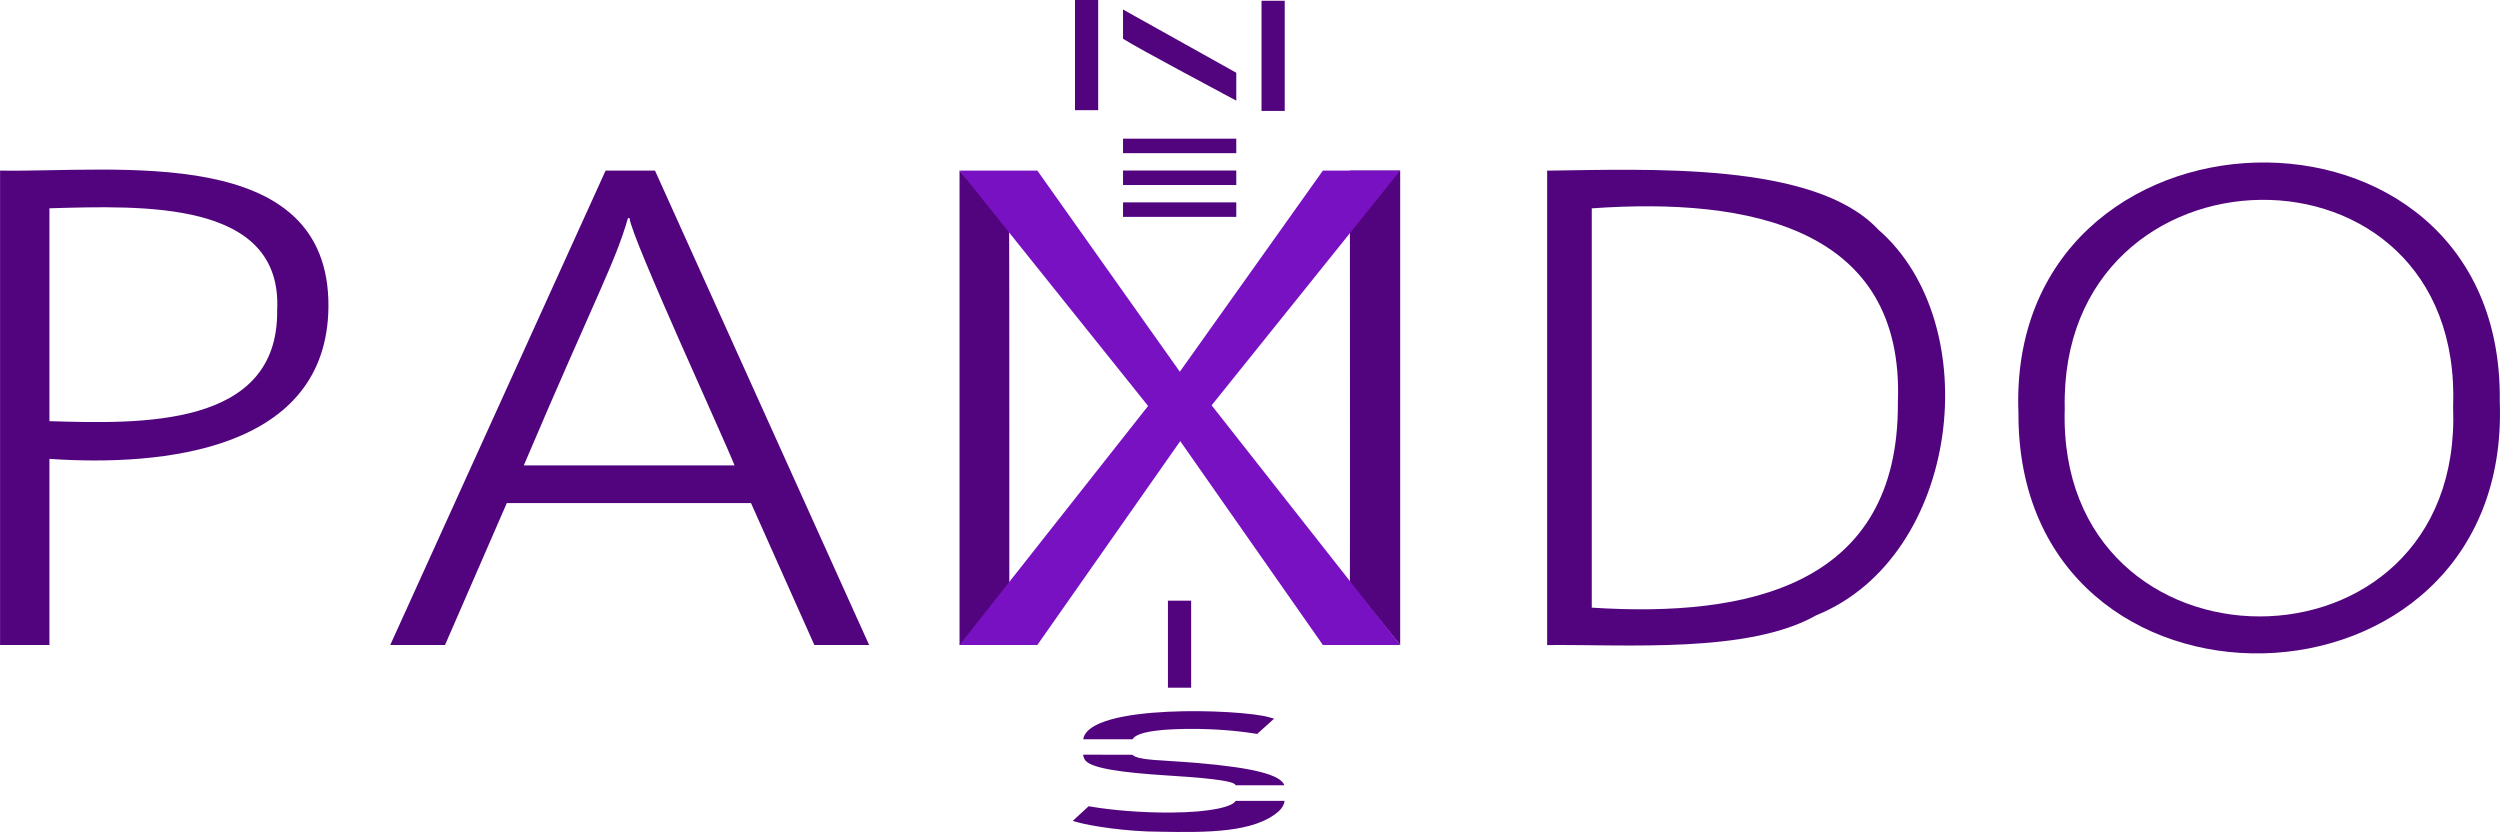 <?xml version="1.0" encoding="UTF-8"?>
<svg id="PN-Logo" xmlns="http://www.w3.org/2000/svg" viewBox="0 0 430.89 143.41">
  <defs>
    <style>
      .cls-1 {
        fill: #52047f;
      }

      .cls-2 {
        fill: #7811c1;
      }
    </style>
  </defs>
  <path class="cls-1" d="M430.85,69.15c.72-56.52-85.16-53.84-82.96,2.06-.19,56.47,85.11,54.61,82.96-2.06ZM355.87,70.43c-1.04-47.23,68.79-48.66,66.94-.22,1.8,48.14-68.41,47.88-66.94.22Z"/>
  <path class="cls-1" d="M241.33,111.17V29.4h-8.67c0,6.58.04,66.17,0,71.02"/>
  <path class="cls-1" d="M.01,29.4v81.77h8.51v-32.08c19.56,1.34,47.87-1.43,48.09-26.23.18-28.31-36.64-23.12-56.61-23.46h.01ZM47.77,53.47c.25,20.3-23.53,19.59-39.25,19.12v-36.69c16.12-.45,40.19-1.45,39.25,17.56h0Z"/>
  <path class="cls-1" d="M323.66,39.5c-10.98-11.69-39.81-10.28-57-10.09v81.77c13.66-.14,34.74,1.49,46.4-5.14,24.9-10.11,29.45-50.29,10.6-66.53h0ZM274.35,104.73V35.91c27.21-1.93,53.96,3.32,52.76,33.52.19,31.59-25.83,37.04-52.76,35.3Z"/>
  <path class="cls-1" d="M165.38,29.4v81.77h8.58c0-4.83.02-69.33-.03-72.33"/>
  <path class="cls-1" d="M112.89,29.4h-8.51l-37.12,81.77h9.44l10.65-24.46h42.09l10.92,24.46h9.44L112.89,29.4ZM90.28,80.21c12.57-29.54,15.66-34.71,17.96-42.63h.26c.29,3.33,16.57,38.62,18.1,42.63h-36.33.01Z"/>
  <g>
    <path class="cls-1" d="M186.7,127.42c.93-6.17,27.14-5.21,32.04-3.8l.86.25-2.92,2.63-.24-.04c-3.35-.54-7.14-.83-10.96-.83-8.38,0-9.91,1.13-10.27,1.79M186.7,127.42"/>
    <g>
      <path class="cls-1" d="M206.21,131.98c-6.46-.55-10.01-1.04-11.15-1.84h-7.86c-.41,2.84,25.38,3.07,25.8,5.1h7.9c-.86-1.57-5.79-2.5-14.69-3.26h0Z"/>
      <path class="cls-1" d="M221.38,135.34h-8.42c-.08-.88-7.02-1.39-11.44-1.66-8.25-.51-13.84-1.28-14.6-2.83-.17-.34-.23-.58-.22-.78h0l8.52.02h0c.59.98,5.28.91,11.03,1.4h0c9.93.85,14.52,2.07,15.13,3.88v-.03Z"/>
    </g>
    <g>
      <path class="cls-1" d="M201.25,140.55c-5.18,0-10.09-.48-13.46-1.06l-1.9,1.76c6.32,1.77,34.67,1.36,35-2.94h-7.65c-.87,1.35-5.16,2.25-11.99,2.25h0Z"/>
      <path class="cls-1" d="M199.88,143.35c-5.67,0-11.84-.98-14.13-1.62l-.86-.24,2.74-2.53.24.04c3.83.66,8.83,1.05,13.38,1.05h.5c7.23-.04,10.75-1.08,11.22-2.02h8.42v.07c-.04.55-.43,1.22-.99,1.72-4.16,3.69-12.32,3.69-20.51,3.53Z"/>
    </g>
  </g>
  <rect class="cls-1" x="201.3" y="103.53" width="4" height="15"/>
  <g>
    <rect class="cls-1" x="193.56" y="23.9" width="19.52" height="2.5"/>
    <rect class="cls-1" x="193.56" y="34.88" width="19.52" height="2.5"/>
    <rect class="cls-1" x="193.56" y="29.39" width="19.52" height="2.5"/>
  </g>
  <g>
    <polygon class="cls-1" points="189.28 18.99 185.28 18.99 185.28 0 189.28 0 189.28 3.02 189.27 3.02 189.28 3.02 189.28 18.99"/>
    <path class="cls-1" d="M213.08,17.36v-4.82l-19.52-10.9v5.04c2.93,1.85,16.15,8.84,19.52,10.67h0Z"/>
    <rect class="cls-1" x="217.43" y=".13" width="4" height="18.99"/>
  </g>
  <polygon id="Logo_Front" data-name="Logo Front" class="cls-2" points="165.38 111.17 197.88 69.97 165.38 29.4 178.79 29.4 203.35 64.07 228.01 29.4 241.33 29.4 208.83 69.86 241.33 111.17 228.01 111.17 203.42 76.03 178.79 111.17 165.38 111.17"/>
</svg>